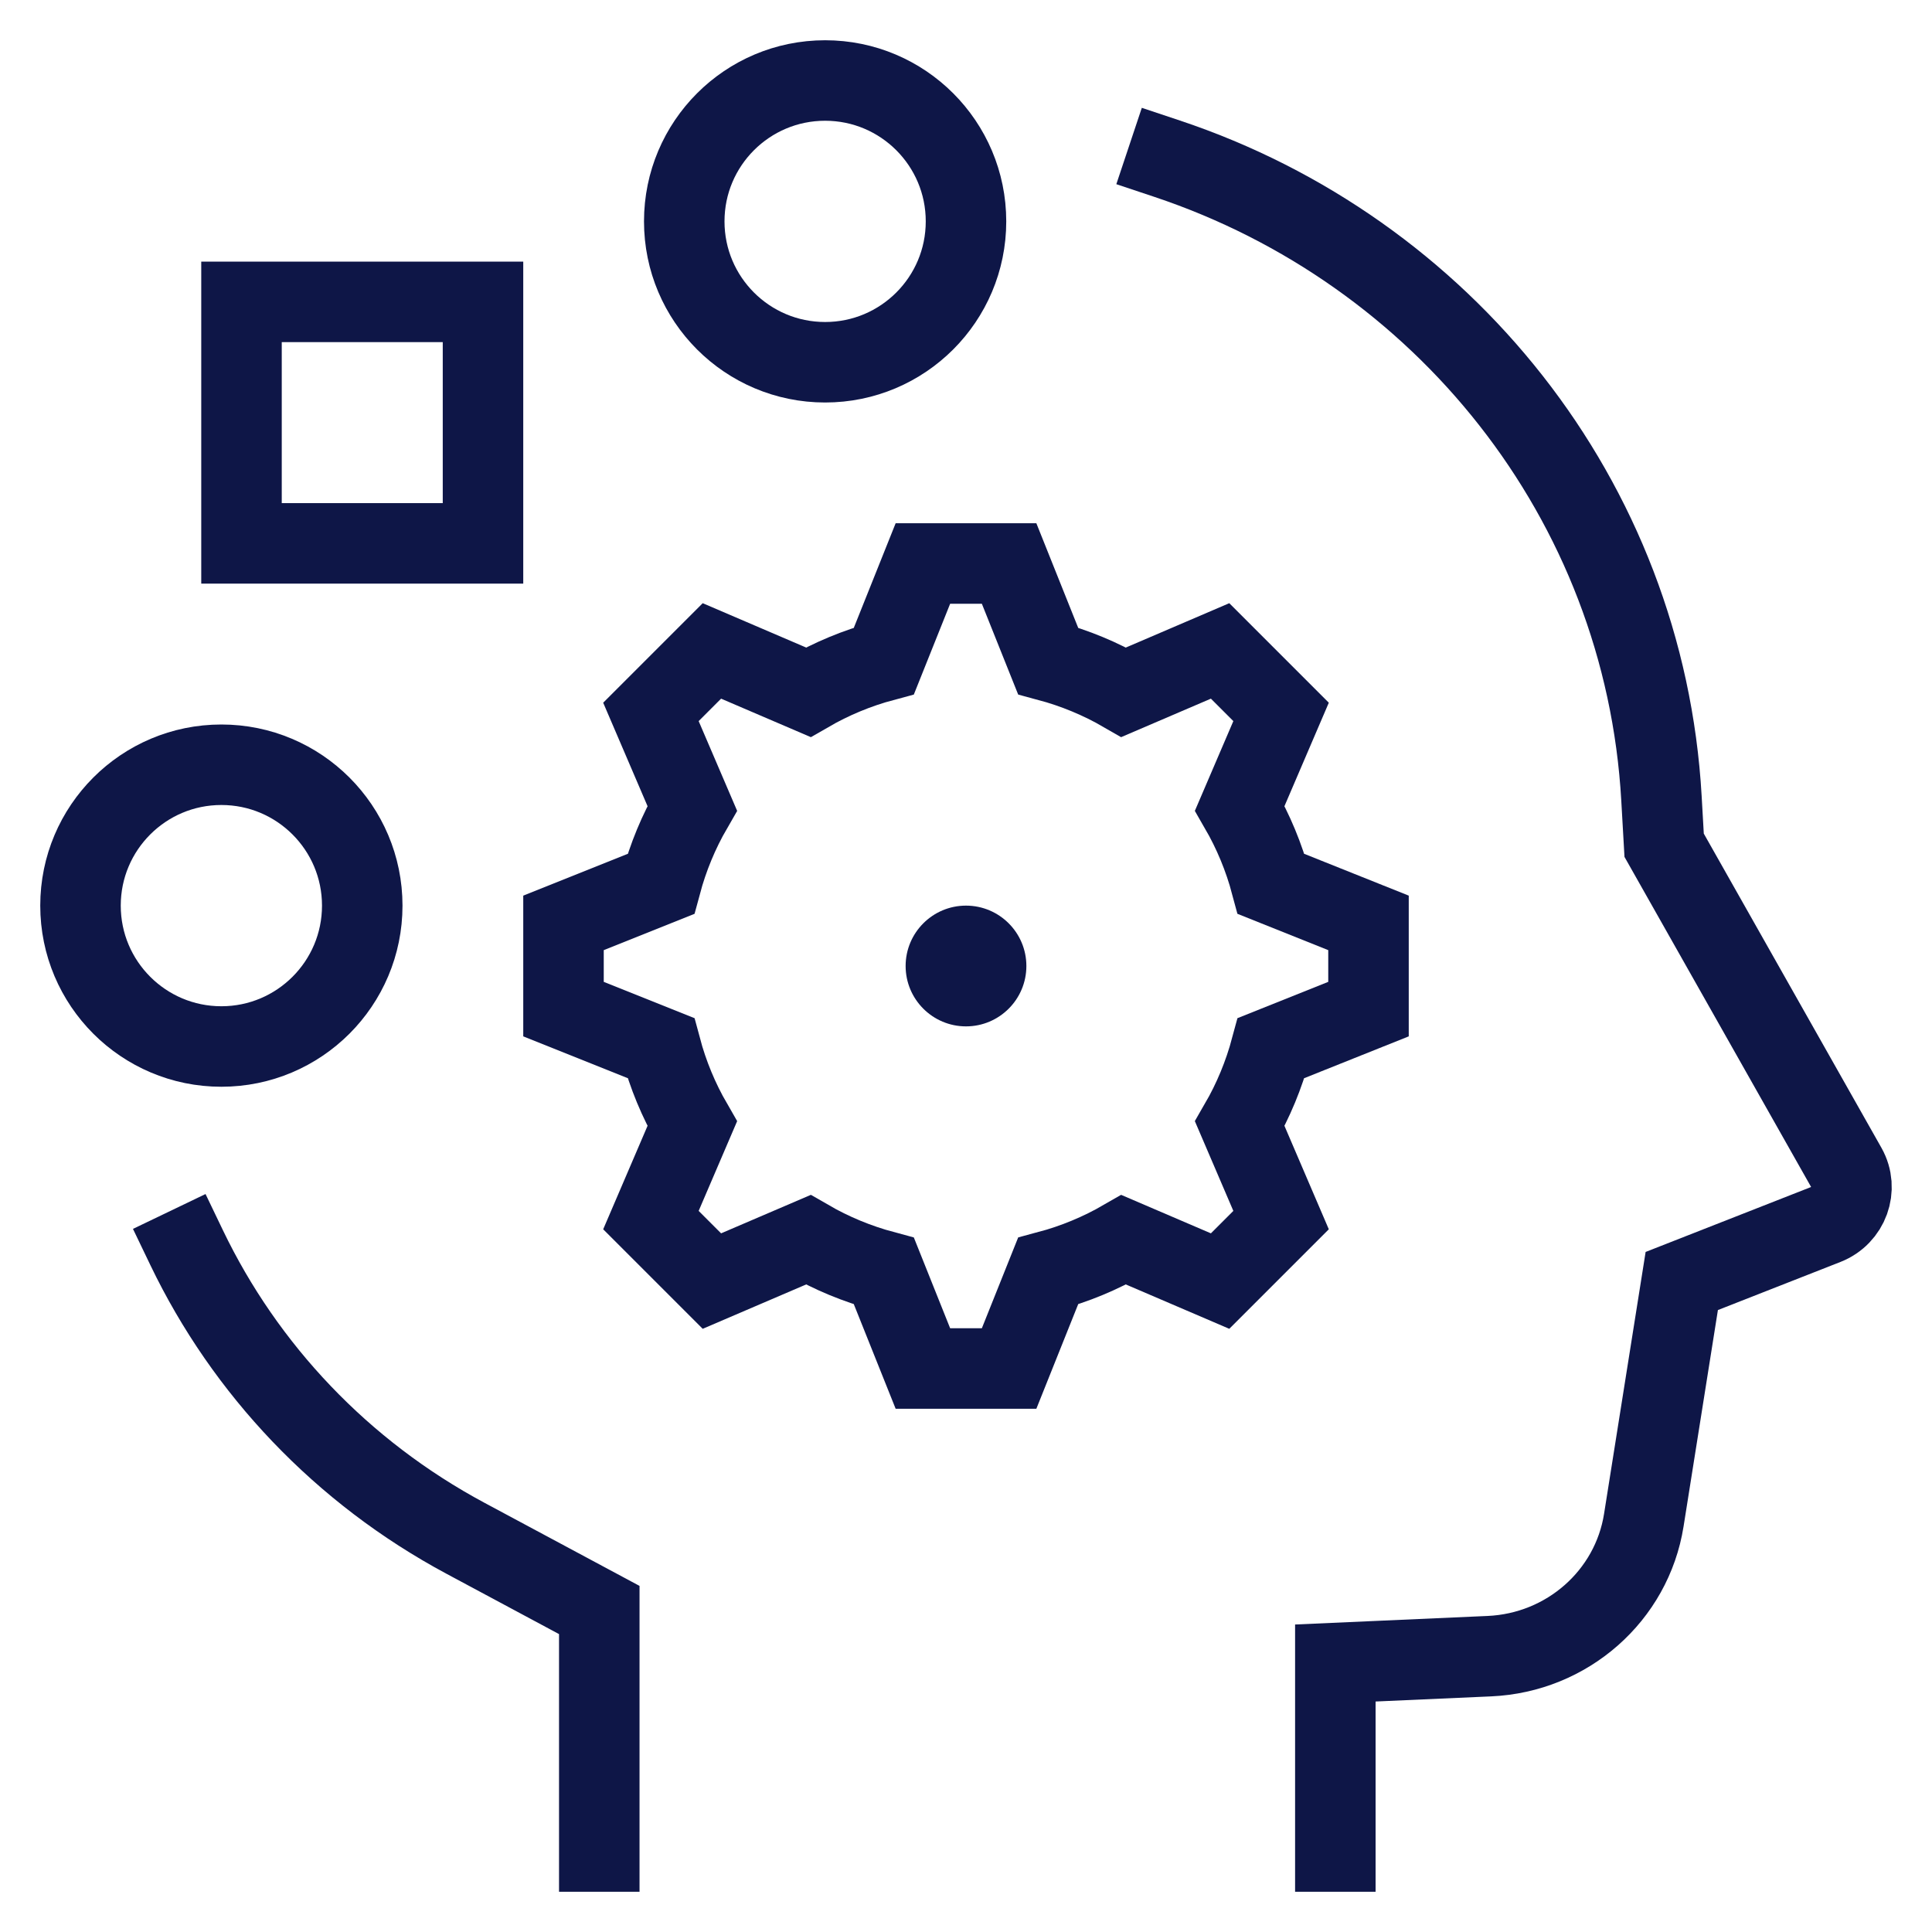 <svg xmlns="http://www.w3.org/2000/svg" width="48" height="48" viewBox="0 0 48 48"><g class="nc-icon-wrapper" fill="#0e1647" stroke-linecap="square" stroke-linejoin="miter" stroke-miterlimit="10"> <path d="M33.176 46V41.317L37.002 41.147C38.936 41.062 40.542 39.648 40.84 37.768L41.783 31.826L45.36 30.422C45.929 30.198 46.169 29.534 45.872 29.007L41.345 21L41.279 19.842C40.858 12.394 35.828 6.223 29 3.944M14.889 46V40L11.568 38.22C8.492 36.572 6.09 34.023 4.638 31" stroke="#0e1647" stroke-width="2" fill="none"></path> <path d="M5.5 19C3.567 19 2 20.567 2 22.5C2 24.433 3.567 26 5.5 26C7.433 26 9 24.433 9 22.5C9 20.567 7.433 19 5.5 19Z" stroke="#0e1647" stroke-width="2" fill="none"></path> <path d="M20.5 2C18.567 2 17 3.567 17 5.5C17 7.433 18.567 9 20.5 9C22.433 9 24 7.433 24 5.5C24 3.567 22.433 2 20.5 2Z" stroke="#0e1647" stroke-width="2" fill="none"></path> <path d="M6 13.5L6 7.5L12 7.5L12 13.5L6 13.5Z" stroke="#0e1647" stroke-width="2" fill="none"></path> <path d="M34 25.071V22.929L31.58 21.961C31.402 21.294 31.14 20.665 30.802 20.08L31.828 17.687L30.313 16.172L27.92 17.198C27.336 16.86 26.706 16.599 26.039 16.42L25.071 14H22.929L21.961 16.42C21.294 16.598 20.665 16.86 20.08 17.198L17.687 16.172L16.172 17.687L17.198 20.08C16.86 20.664 16.599 21.294 16.42 21.961L14 22.929V25.071L16.42 26.039C16.598 26.706 16.86 27.335 17.198 27.92L16.172 30.313L17.687 31.828L20.08 30.802C20.664 31.14 21.294 31.401 21.961 31.58L22.929 34H25.071L26.039 31.58C26.706 31.402 27.335 31.14 27.92 30.802L30.313 31.828L31.828 30.313L30.802 27.92C31.14 27.336 31.401 26.706 31.58 26.039L34 25.071Z" stroke="#0e1647" stroke-width="2" data-color="color-2" fill="none"></path> <path d="M24 22.5C23.172 22.5 22.5 23.172 22.5 24C22.5 24.828 23.172 25.5 24 25.5C24.828 25.5 25.5 24.828 25.5 24C25.5 23.172 24.828 22.5 24 22.5Z" fill="#0e1647" data-stroke="none" stroke="none"></path> </g></svg>